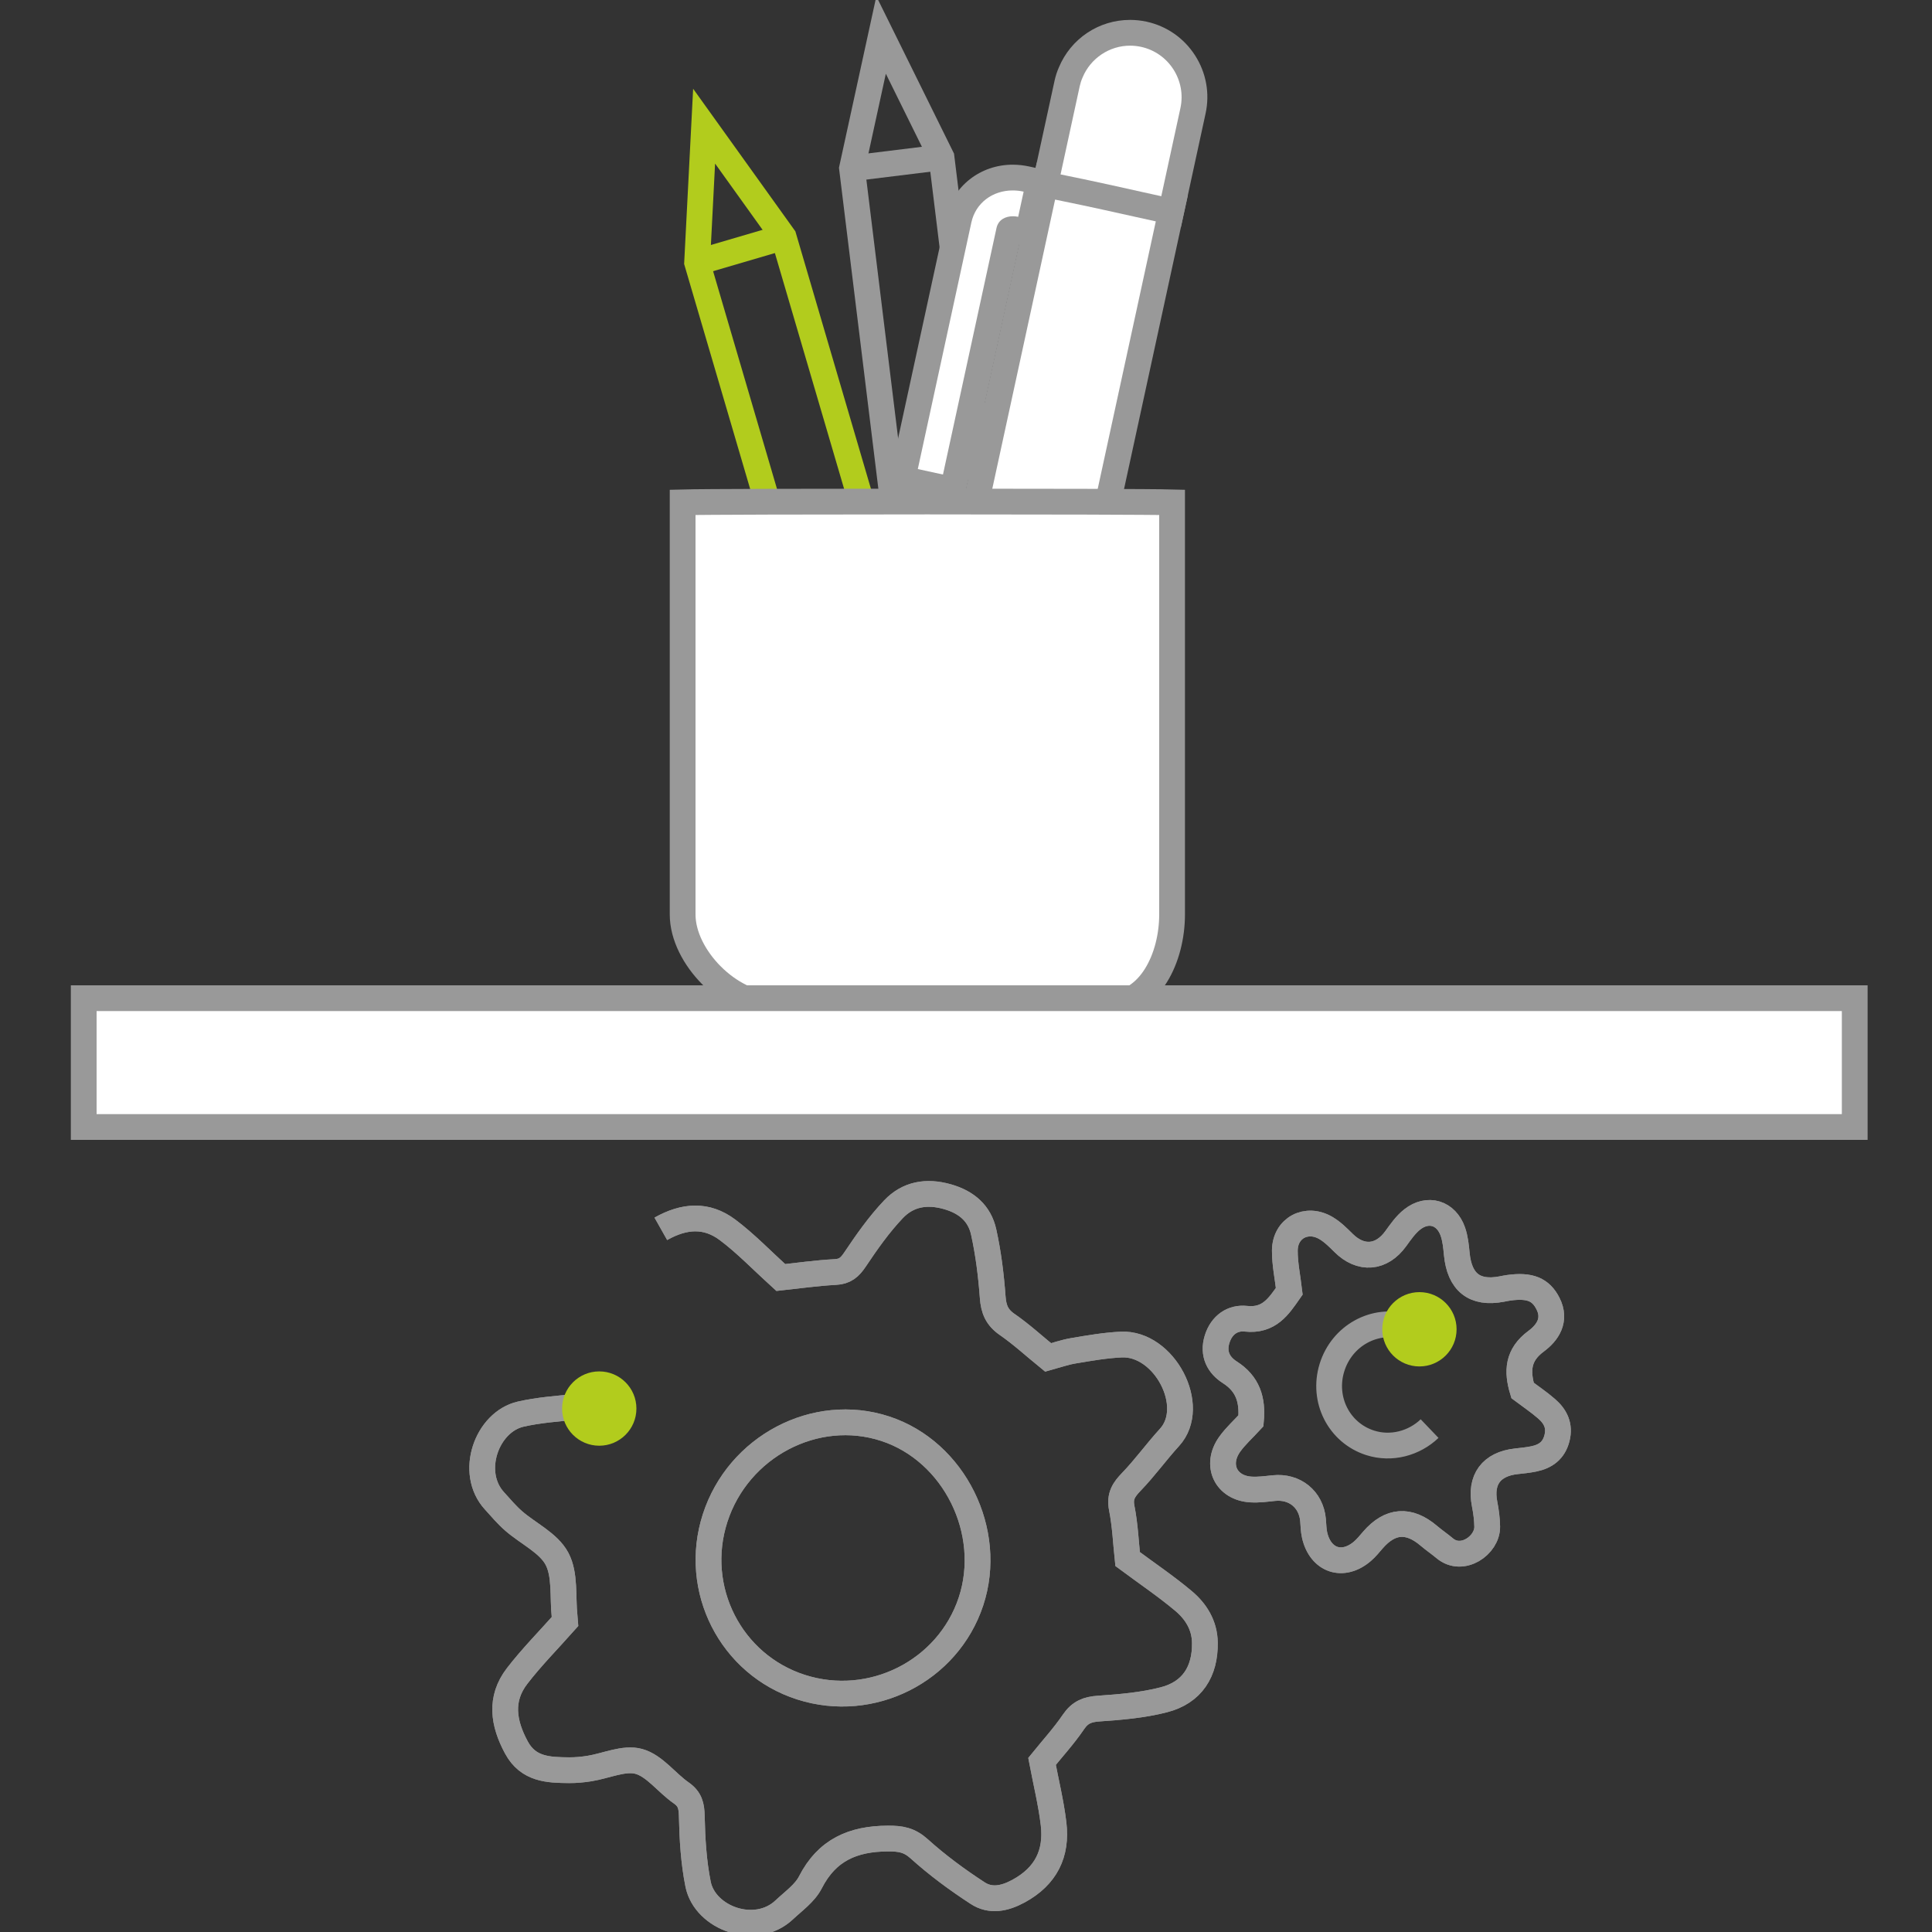 <svg width="150" height="150" viewBox="0 0 150 150" fill="none" xmlns="http://www.w3.org/2000/svg">
<rect x="0" y="0" width="150" height="150" fill="#333333" stroke="none"/>
<g clip-path="url(#clip0_681_254)">
<path d="M44.716 109.229C43.282 109.372 41.829 109.473 40.429 109.793C37.78 110.399 36.386 114.333 38.387 116.523C38.875 117.058 39.342 117.62 39.886 118.091C41.017 119.074 42.587 119.795 43.24 121.017C43.901 122.254 43.674 123.966 43.833 125.471C43.854 125.665 43.866 125.861 43.869 125.894C42.568 127.359 41.268 128.671 40.15 130.123C38.776 131.906 39.073 133.789 40.096 135.679C41.018 137.383 42.586 137.427 44.189 137.439C44.714 137.443 45.245 137.393 45.763 137.31C47.057 137.104 48.467 136.438 49.605 136.758C50.828 137.102 51.755 138.414 52.885 139.199C53.578 139.682 53.693 140.207 53.71 141.014C53.749 142.777 53.852 144.565 54.199 146.289C54.734 148.94 58.666 150.371 60.886 148.283C61.603 147.607 62.488 146.988 62.916 146.149C64.206 143.626 66.231 142.754 68.945 142.745C69.946 142.741 70.604 142.856 71.372 143.549C72.777 144.815 74.319 145.951 75.907 146.984C76.901 147.63 77.984 147.422 79.081 146.826C81.212 145.665 82.075 143.905 81.798 141.591C81.603 139.97 81.21 138.374 80.903 136.755C81.718 135.746 82.611 134.769 83.347 133.685C83.854 132.94 84.428 132.714 85.302 132.655C87 132.538 88.728 132.394 90.368 131.97C92.555 131.405 93.578 129.789 93.546 127.54C93.527 126.182 92.856 125.111 91.884 124.296C90.531 123.161 89.059 122.168 87.547 121.046C87.416 119.827 87.359 118.436 87.092 117.087C86.908 116.163 87.254 115.653 87.847 115.039C88.893 113.954 89.78 112.717 90.797 111.603C93.01 109.184 90.387 104.233 87.051 104.392C85.811 104.451 84.574 104.665 83.346 104.873C82.641 104.991 81.957 105.236 81.379 105.394C80.248 104.471 79.274 103.575 78.193 102.83C77.402 102.284 77.141 101.651 77.073 100.715C76.949 99.018 76.738 97.312 76.371 95.653C76.05 94.212 75.058 93.34 73.558 92.913C71.916 92.446 70.481 92.717 69.369 93.889C68.247 95.07 67.295 96.426 66.386 97.785C65.977 98.397 65.61 98.722 64.848 98.761C63.406 98.835 61.971 99.044 60.62 99.188C59.129 97.835 57.895 96.541 56.482 95.484C54.849 94.263 53.125 94.38 51.306 95.407" stroke="#999999" stroke-width="2" stroke-miterlimit="10"/>
<path d="M97.123 110.312C96.521 110.966 95.924 111.5 95.471 112.136C94.326 113.745 95.182 115.534 97.133 115.645C97.718 115.679 98.313 115.597 98.9 115.536C100.518 115.367 101.797 116.402 101.944 118.014C101.979 118.407 101.979 118.808 102.067 119.189C102.519 121.164 104.262 121.747 105.786 120.434C106.083 120.179 106.332 119.867 106.591 119.568C107.925 118.024 109.383 117.916 110.935 119.239C111.335 119.58 111.773 119.875 112.175 120.212C113.518 121.341 115.489 119.98 115.467 118.525C115.458 117.938 115.378 117.344 115.265 116.768C114.896 114.88 115.786 113.667 117.725 113.456C118.182 113.404 118.642 113.36 119.091 113.267C119.989 113.079 120.634 112.629 120.882 111.66C121.13 110.689 120.763 109.973 120.083 109.381C119.493 108.865 118.835 108.427 118.213 107.958C117.761 106.461 117.821 105.197 119.261 104.133C120.142 103.484 120.838 102.494 120.185 101.207C119.63 100.116 118.787 99.76 117.159 99.98C116.963 100.006 116.77 100.048 116.576 100.085C114.485 100.48 113.316 99.552 113.105 97.36C113.05 96.774 112.99 96.17 112.798 95.621C112.285 94.155 110.86 93.721 109.644 94.679C109.14 95.076 108.751 95.636 108.37 96.165C107.261 97.701 105.651 97.835 104.308 96.495C103.891 96.08 103.46 95.652 102.961 95.354C101.444 94.448 99.765 95.341 99.755 97.095C99.751 98.137 99.975 99.178 100.099 100.252C99.287 101.413 98.542 102.586 96.724 102.386C95.726 102.277 94.845 102.844 94.495 103.978C94.141 105.126 94.625 105.998 95.478 106.541C96.893 107.443 97.274 108.693 97.123 110.312Z" stroke="#999999" stroke-width="2" stroke-miterlimit="10"/>
<path d="M51.307 95.405C53.126 94.379 54.849 94.261 56.483 95.482C57.896 96.539 59.129 97.834 60.621 99.186C61.972 99.042 63.407 98.833 64.849 98.759C65.61 98.72 65.977 98.396 66.387 97.783C67.296 96.425 68.248 95.068 69.37 93.887C70.482 92.715 71.917 92.445 73.559 92.911C75.059 93.338 76.051 94.21 76.372 95.651C76.739 97.31 76.95 99.016 77.074 100.713C77.142 101.65 77.403 102.282 78.194 102.828C79.274 103.573 80.249 104.47 81.38 105.392C81.958 105.234 82.642 104.989 83.347 104.871C84.576 104.663 85.812 104.448 87.052 104.39C90.388 104.231 93.011 109.182 90.798 111.601C89.78 112.714 88.894 113.952 87.848 115.037C87.255 115.651 86.91 116.161 87.093 117.085C87.361 118.434 87.417 119.825 87.548 121.044C89.06 122.166 90.532 123.159 91.885 124.294C92.857 125.109 93.529 126.18 93.547 127.538C93.579 129.787 92.556 131.402 90.369 131.968C88.728 132.392 87.001 132.535 85.303 132.653C84.429 132.713 83.855 132.938 83.348 133.683C82.612 134.767 81.719 135.745 80.904 136.753C81.211 138.372 81.603 139.968 81.799 141.589C82.076 143.903 81.213 145.663 79.082 146.824C77.985 147.42 76.902 147.629 75.908 146.982C74.32 145.95 72.778 144.813 71.373 143.547C70.604 142.855 69.947 142.739 68.946 142.743C66.232 142.753 64.206 143.624 62.917 146.147C62.489 146.986 61.605 147.605 60.887 148.281C58.667 150.369 54.735 148.938 54.2 146.287C53.852 144.562 53.749 142.774 53.711 141.012C53.694 140.204 53.579 139.68 52.886 139.197C51.756 138.412 50.829 137.099 49.606 136.756C48.468 136.436 47.058 137.102 45.764 137.308C45.246 137.391 44.715 137.441 44.19 137.437C42.587 137.425 41.02 137.381 40.097 135.677C39.075 133.787 38.777 131.905 40.151 130.121C41.27 128.67 42.569 127.357 43.87 125.892C43.868 125.859 43.855 125.663 43.834 125.469C43.674 123.964 43.901 122.252 43.241 121.015C42.588 119.793 41.019 119.073 39.887 118.089C39.344 117.617 38.876 117.056 38.388 116.521C36.387 114.331 37.782 110.397 40.43 109.791C41.83 109.471 43.283 109.369 44.717 109.227C44.975 109.201 45.235 109.198 45.489 109.205M62.196 130.993C67.662 132.744 73.589 129.757 75.384 124.346C77.182 118.92 74.092 112.682 68.733 110.925C63.316 109.148 57.312 112.303 55.519 117.868C53.745 123.368 56.734 129.243 62.196 130.993Z" stroke="#999999" stroke-width="2" stroke-miterlimit="10"/>
<path d="M109.152 103.012C106.738 102.285 104.183 103.694 103.414 106.175C102.643 108.657 103.956 111.247 106.379 112.022C108.028 112.548 109.799 112.059 110.994 110.916M97.123 110.312C97.274 108.694 96.893 107.444 95.477 106.541C94.623 105.997 94.14 105.126 94.494 103.978C94.844 102.844 95.724 102.277 96.723 102.386C98.541 102.586 99.285 101.413 100.098 100.252C99.974 99.178 99.75 98.137 99.754 97.095C99.764 95.341 101.443 94.448 102.96 95.354C103.459 95.652 103.89 96.08 104.307 96.495C105.65 97.835 107.259 97.701 108.369 96.165C108.751 95.636 109.14 95.076 109.643 94.679C110.86 93.721 112.285 94.156 112.797 95.621C112.988 96.17 113.049 96.774 113.104 97.36C113.315 99.551 114.484 100.479 116.575 100.085C116.769 100.048 116.962 100.006 117.158 99.98C118.786 99.759 119.63 100.116 120.184 101.207C120.837 102.494 120.141 103.483 119.26 104.133C117.821 105.197 117.76 106.461 118.212 107.958C118.834 108.427 119.492 108.865 120.082 109.381C120.762 109.974 121.129 110.69 120.881 111.66C120.633 112.63 119.988 113.08 119.09 113.267C118.641 113.361 118.181 113.405 117.724 113.456C115.786 113.668 114.895 114.881 115.264 116.768C115.377 117.344 115.457 117.938 115.466 118.525C115.488 119.979 113.517 121.34 112.174 120.212C111.772 119.875 111.334 119.58 110.934 119.239C109.382 117.916 107.924 118.024 106.59 119.568C106.331 119.867 106.082 120.179 105.785 120.434C104.262 121.746 102.518 121.163 102.066 119.189C101.978 118.808 101.978 118.407 101.943 118.014C101.797 116.403 100.517 115.368 98.899 115.536C98.312 115.598 97.717 115.68 97.132 115.645C95.181 115.535 94.325 113.746 95.47 112.136C95.924 111.499 96.521 110.966 97.123 110.312Z" stroke="#999999" stroke-width="2" stroke-miterlimit="10"/>
<path fill-rule="evenodd" clip-rule="evenodd" d="M62.196 130.993C56.734 129.243 53.745 123.368 55.518 117.868C57.311 112.303 63.315 109.147 68.732 110.925C74.091 112.682 77.182 118.92 75.383 124.346C73.588 129.757 67.662 132.744 62.196 130.993Z" stroke="#999999" stroke-width="2" stroke-miterlimit="10"/>
<path d="M46.526 112.245C48.119 112.245 49.411 110.953 49.411 109.36C49.411 107.767 48.119 106.475 46.526 106.475C44.933 106.475 43.641 107.767 43.641 109.36C43.641 110.953 44.933 112.245 46.526 112.245Z" fill="#B2CC1D"/>
<path d="M110.204 106.09C111.797 106.09 113.089 104.798 113.089 103.205C113.089 101.612 111.797 100.32 110.204 100.32C108.611 100.32 107.319 101.612 107.319 103.205C107.319 104.798 108.611 106.09 110.204 106.09Z" fill="#B2CC1D"/>
<path d="M74.641 65.422L67.923 67.394L54.123 20.377L54.667 9.795L60.84 18.405L74.641 65.422Z" stroke="#B2CC1D" stroke-width="2" stroke-miterlimit="10"/>
<path d="M54.604 20.236L60.36 18.547" stroke="#B2CC1D" stroke-width="2" stroke-miterlimit="10"/>
<path d="M56.789 12.299L55.522 12.688L54.255 13.074L54.553 11.783L54.851 10.492L55.82 11.395L56.789 12.299Z" fill="#B2CC1D"/>
<path d="M79.067 60.854L72.119 61.707L66.15 13.071L68.408 2.719L73.099 12.219L79.067 60.854Z" stroke="#999999" stroke-width="2" stroke-miterlimit="10"/>
<path d="M66.647 13.011L72.603 12.279" stroke="#999999" stroke-width="2" stroke-miterlimit="10"/>
<path d="M70.096 5.535L68.782 5.711L67.469 5.888L67.973 4.662L68.477 3.436L69.286 4.485L70.096 5.535Z" fill="#999999"/>
<path d="M79.99 66.748L91.03 15.934L81.259 13.811L70.219 64.625L79.99 66.748Z" fill="white"/>
<path d="M82.025 15.003L89.842 16.701L79.23 65.562L78.253 65.35L71.412 63.864L81.812 15.98L82.025 15.003ZM80.496 12.624L80.071 14.577L79.858 15.555L69.458 63.439L69.034 65.393L70.988 65.818L77.829 67.304L78.807 67.516L80.761 67.94L81.185 65.986L91.797 17.126L92.222 15.172L90.268 14.747L82.451 13.049L80.496 12.624Z" fill="#999999"/>
<path d="M88.387 15.867C86.965 15.549 84.806 15.066 82.64 14.624L81.15 14.319L82.852 6.483C82.918 6.18 83.013 5.888 83.135 5.614C83.901 3.76 85.712 2.545 87.739 2.545C88.093 2.545 88.45 2.583 88.799 2.659C90.103 2.942 91.219 3.717 91.942 4.841C92.666 5.966 92.908 7.303 92.625 8.607L90.927 16.427L88.387 15.867Z" fill="white"/>
<path d="M87.739 3.545C88.018 3.545 88.302 3.575 88.587 3.636C90.742 4.104 92.115 6.238 91.647 8.394L90.162 15.234L88.602 14.89C87.232 14.583 85.04 14.092 82.839 13.644L82.342 13.542L82.449 13.048L83.829 6.695C83.881 6.458 83.954 6.233 84.049 6.02C84.666 4.526 86.132 3.545 87.739 3.545ZM87.739 1.545C85.314 1.545 83.146 2.992 82.21 5.233C82.066 5.562 81.953 5.91 81.875 6.269L80.495 12.623L80.388 13.117L79.957 15.096L81.941 15.501L82.438 15.603C84.594 16.042 86.713 16.517 88.115 16.83L88.165 16.841L89.73 17.186L91.689 17.618L92.115 15.658L93.6 8.818C93.941 7.254 93.65 5.649 92.783 4.299C91.915 2.95 90.576 2.021 89.011 1.681C88.593 1.591 88.165 1.545 87.739 1.545Z" fill="#999999"/>
<path d="M70.068 37.183L74.437 17.067C74.863 15.105 76.547 13.786 78.628 13.786C78.979 13.786 79.335 13.825 79.687 13.902L80.665 14.114L79.818 18.018L78.844 17.812C78.777 17.798 78.709 17.791 78.644 17.791C78.373 17.791 78.353 17.881 78.344 17.92L73.977 38.031L70.068 37.183Z" fill="white"/>
<path d="M78.628 14.786C78.903 14.786 79.188 14.816 79.475 14.879L79.051 16.833C78.918 16.805 78.78 16.79 78.644 16.79C78.072 16.79 77.511 17.051 77.368 17.705L73.212 36.842L71.258 36.418L75.415 17.279C75.744 15.76 77.059 14.786 78.628 14.786ZM78.628 12.786C76.105 12.786 73.98 14.459 73.46 16.855L69.303 35.994L68.879 37.949L70.834 38.373L72.788 38.797L74.742 39.221L75.166 37.267L79.154 18.899L80.59 19.203L81.005 17.258L81.429 15.304L81.853 13.35L79.9 12.925C79.478 12.833 79.05 12.786 78.628 12.786Z" fill="#999999"/>
<path d="M91 71C91 74.313 89.313 78 86 78H60C56.687 78 53 74.313 53 71V39C56 38.917 88 38.917 91 39V71Z" fill="white" stroke="#999999" stroke-width="2" stroke-miterlimit="10"/>
<path d="M144 77.5H6.5V87.5H144V77.5Z" fill="white" stroke="#999999" stroke-width="2" stroke-miterlimit="10"/>
</g>
<defs>
<clipPath id="clip0_681_254">
<rect width="150" height="150" fill="white"/>
</clipPath>
</defs>
</svg>

